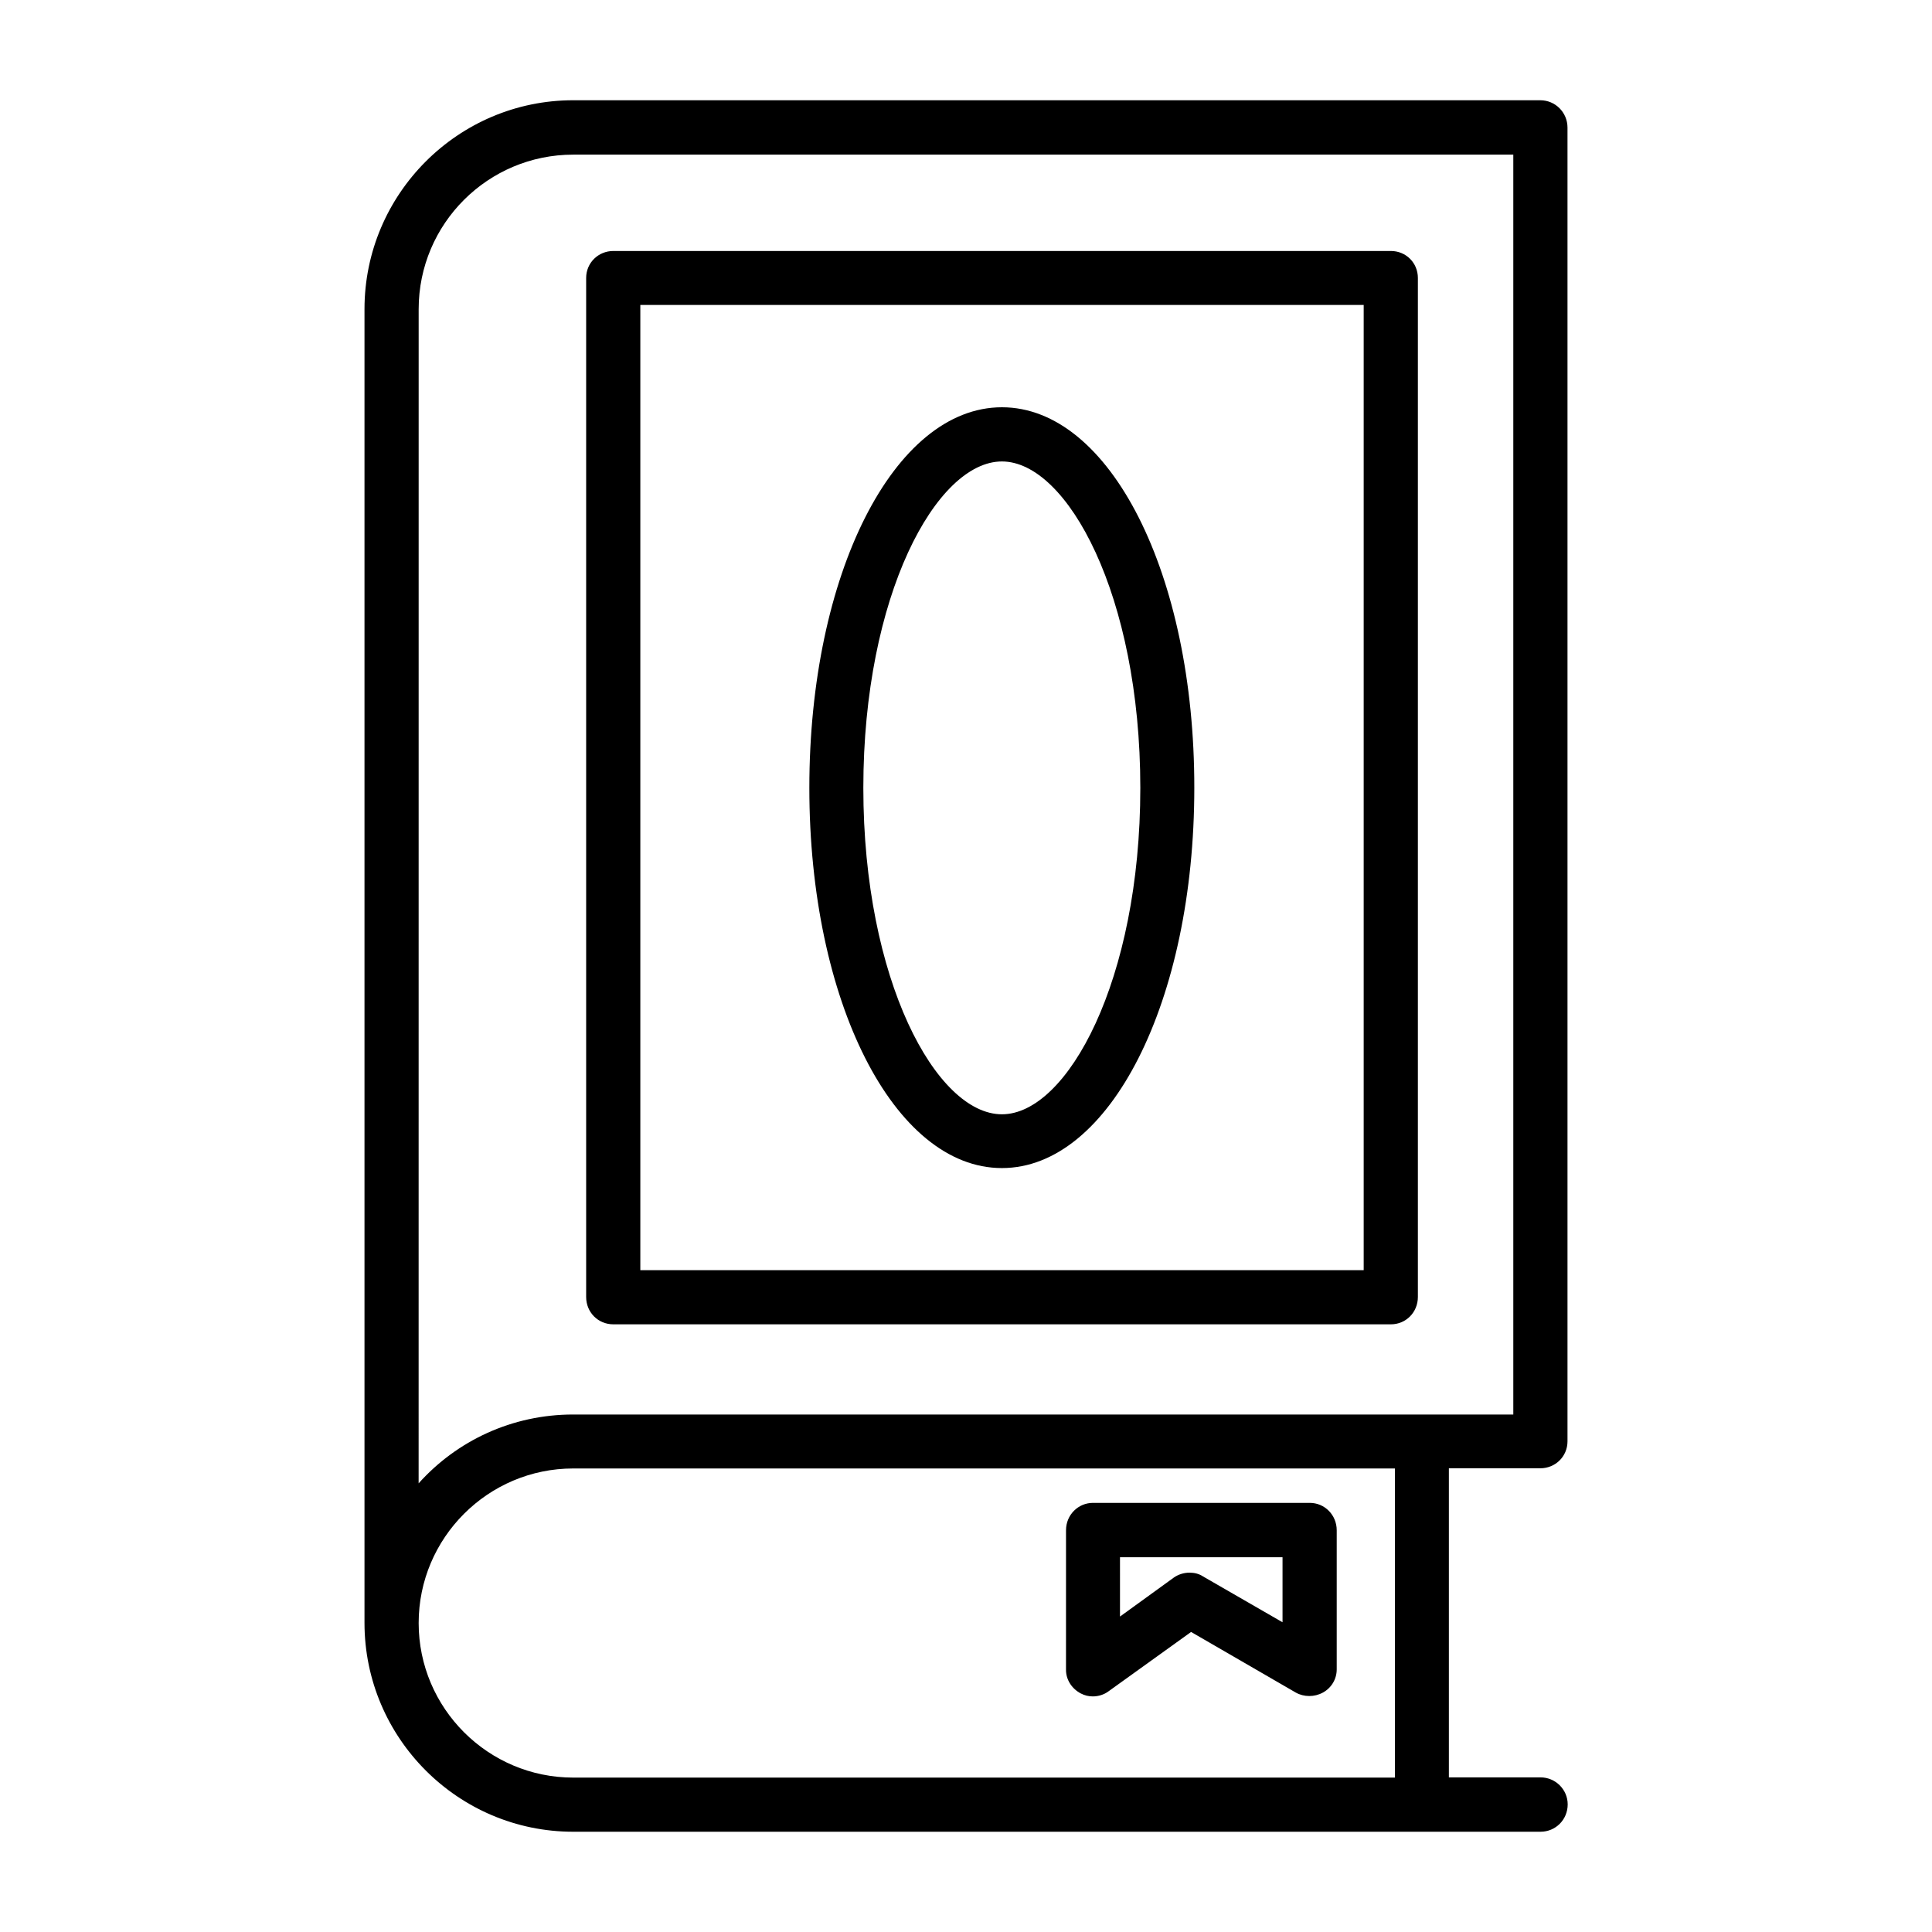 <?xml version="1.0" encoding="UTF-8"?>
<!-- Uploaded to: SVG Repo, www.svgrepo.com, Generator: SVG Repo Mixer Tools -->
<svg fill="#000000" width="800px" height="800px" version="1.1" viewBox="144 144 512 512" xmlns="http://www.w3.org/2000/svg">
 <g>
  <path d="m552.2 533.11c3.981 0 7.203-3.125 7.203-7.156v-348.13c0-4.031-3.223-7.254-7.203-7.254l-256.29-0.004c-30.48 0-55.316 24.836-55.316 55.367v348.13c0 30.531 24.836 55.367 55.316 55.367h256.34c3.981 0 7.203-3.176 7.203-7.254 0-3.93-3.223-7.152-7.203-7.152h-24.285v-81.918zm-297.25-307.17c0-22.672 18.391-40.961 40.961-40.961h249.13v333.88h-249.14c-16.223 0-30.832 6.953-40.961 18.238zm258.66 389.14h-217.7c-22.57 0-40.961-18.391-40.961-40.961 0-22.57 18.391-40.961 40.961-40.961h217.75v81.922z"/>
  <path d="m430.38 592.76c1.059 0.555 2.117 0.805 3.223 0.805 1.461 0 2.973-0.453 4.18-1.359l21.867-15.719 27.762 16.07c2.168 1.211 4.938 1.211 7.152 0 2.32-1.258 3.68-3.629 3.68-6.148v-36.879c0-4.031-3.176-7.254-7.152-7.254h-57.434c-3.93 0-7.152 3.176-7.152 7.254l-0.004 36.879c-0.051 2.672 1.512 5.09 3.879 6.352zm10.43-36.074h43.074v17.23l-21.059-12.141c-1.059-0.707-2.316-1.008-3.578-1.008-1.461 0-2.973 0.453-4.18 1.309l-14.258 10.328z"/>
  <path d="m409.52 251.93c-28.617 0-51.035 44.285-51.035 100.86 0 56.527 22.418 100.76 51.035 100.76 28.617 0 50.984-44.285 50.984-100.76 0.051-56.629-22.367-100.86-50.984-100.86zm0 187.37c-17.383 0-36.727-35.52-36.727-86.504s19.348-86.504 36.727-86.504c17.332 0 36.676 35.52 36.676 86.504 0.004 50.984-19.344 86.504-36.676 86.504z"/>
  <path d="m306.54 494.96h206.06c3.981 0 7.152-3.176 7.152-7.254v-270.04c0-4.031-3.176-7.152-7.152-7.152h-206.06c-3.981 0-7.203 3.125-7.203 7.152v270.04c-0.004 4.082 3.172 7.254 7.203 7.254zm7.152-270.14h191.7v255.79h-191.7z"/>
 </g>
</svg>